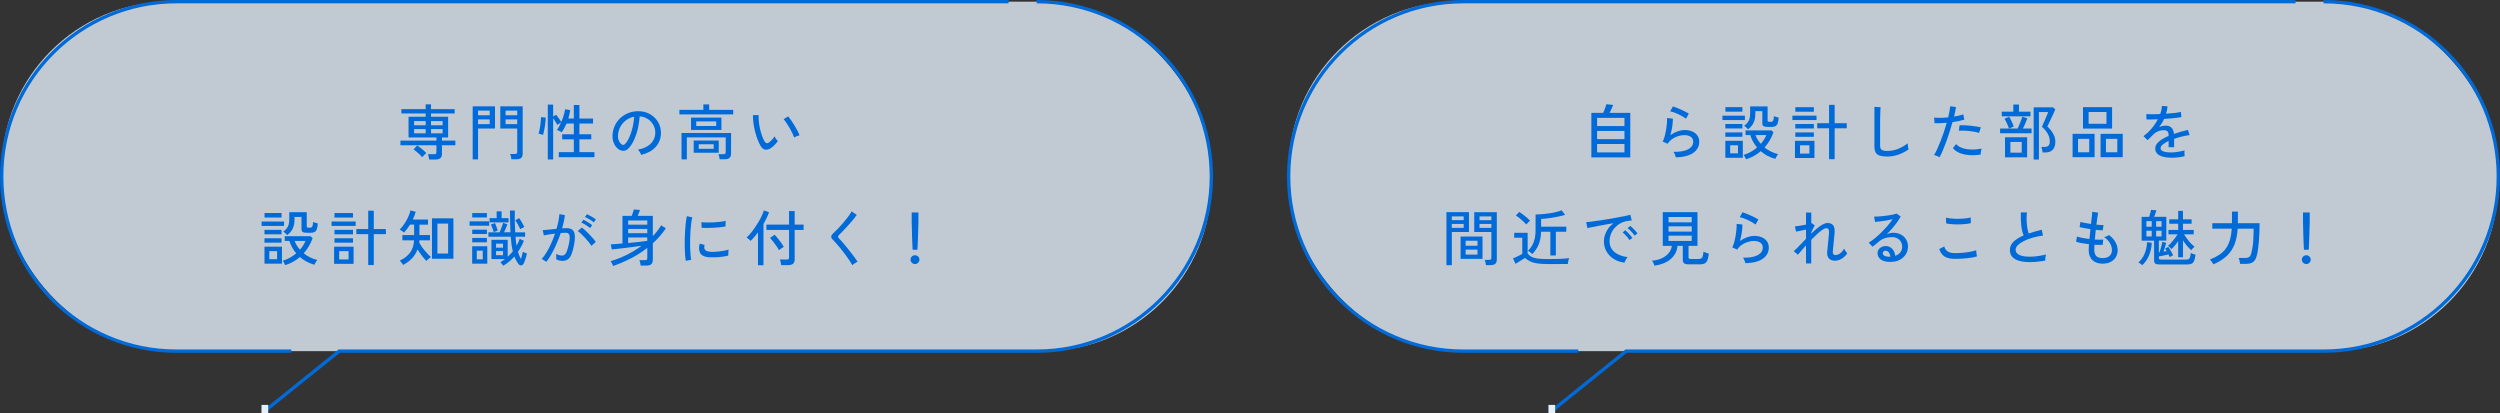 <?xml version="1.0" encoding="UTF-8"?>
<svg id="_レイヤー_1" data-name="レイヤー 1" xmlns="http://www.w3.org/2000/svg" viewBox="0 0 744 123">
  <rect x="0" y="0" width="744" height="123" fill="#333333" stroke="none"/>
  <g>
    <g opacity=".8">
      <rect x=".5" y=".5" width="360" height="104" rx="50" ry="50" fill="#e5f0fb" stroke-width="0"/>
    </g>
    <g>
      <path d="m300.15.5H52.5C23.78.5.5,23.78.5,52.5h0c0,28.72,23.28,52,52,52h34.19" fill="none" stroke="#006bd8" stroke-miterlimit="10"/>
      <path d="m78.56,122.5l22.37-18h207.57c28.72,0,52-23.28,52-52h0c0-28.72-23.28-52-52-52" fill="none" stroke="#006bd8" stroke-miterlimit="10"/>
    </g>
    <g>
      <path d="m127.72,47.48c-.01-.23-.06-.5-.14-.82-.08-.32-.16-.57-.24-.77h1.84c.25,0,.43-.04.54-.13.11-.08.16-.25.16-.49v-2.03h-10.71v-1.39h10.71v-.94h-8.3v-6.17h5.09v-.97h-7.22v-1.3h7.22v-1.42h1.6v1.42h7.04v1.3h-7.04v.97h5.09v6.17h-1.84v.94h4v1.39h-4v2.54c0,.59-.16,1.02-.48,1.29-.32.27-.81.41-1.48.41h-1.85Zm-2.07-.7c-.19-.24-.44-.5-.73-.78s-.6-.56-.93-.84c-.32-.28-.63-.51-.92-.7l1.1-1.17c.29.19.6.42.94.68.34.26.66.53.97.81.31.28.58.53.79.77-.11.08-.24.2-.4.36-.16.16-.32.31-.47.47-.15.16-.27.29-.35.4Zm-2.41-9.5h3.44v-1.26h-3.44v1.26Zm0,2.39h3.44v-1.26h-3.44v1.26Zm5.04-2.39h3.44v-1.26h-3.44v1.26Zm0,2.39h3.44v-1.26h-3.44v1.26Z" fill="#006bd8" stroke-width="0"/>
      <path d="m140.67,47.43v-15.79h6.64v6.61h-5.04v9.18h-1.6Zm1.6-13.12h3.47v-1.39h-3.47v1.39Zm0,2.63h3.47v-1.4h-3.47v1.4Zm9.92,10.46c-.01-.23-.06-.5-.13-.83-.08-.32-.15-.57-.23-.74h1.42c.46,0,.68-.2.68-.59v-6.98h-5.04v-6.61h6.66v14.11c0,.55-.15.96-.44,1.23-.29.27-.77.41-1.43.41h-1.49Zm-1.73-13.09h3.47v-1.39h-3.47v1.39Zm0,2.63h3.47v-1.4h-3.47v1.4Z" fill="#006bd8" stroke-width="0"/>
      <path d="m161.62,40.17c-.08-.04-.22-.08-.4-.14-.19-.06-.37-.12-.54-.17-.17-.05-.31-.09-.41-.1.1-.26.19-.61.28-1.03s.17-.88.23-1.36c.07-.48.12-.94.16-1.39.04-.44.06-.82.06-1.12l1.42.13c-.01.41-.04.86-.1,1.36-.05.5-.12,1-.21,1.5s-.17.96-.26,1.37c-.09.41-.17.73-.24.95Zm1.4,7.29v-16.33h1.6v3.55l.88-.54c.26.34.55.71.85,1.13.3.42.53.77.68,1.06.28-.64.52-1.29.72-1.97.2-.68.35-1.29.43-1.85l1.51.25c-.05.41-.12.83-.22,1.25-.1.43-.21.85-.34,1.27h1.64v-4.03h1.66v4.03h4.07v1.48h-4.07v3.19h3.53v1.51h-3.53v3.82h4.48v1.51h-10.62v-1.51h4.48v-3.82h-3.47v-1.51h3.47v-3.19h-2.18c-.22.49-.44.96-.68,1.41-.24.45-.49.85-.76,1.2-.1-.07-.24-.16-.42-.25-.19-.1-.37-.19-.56-.27s-.34-.14-.46-.16c.23-.29.45-.62.66-1.01.21-.38.41-.79.6-1.22l-1.13.7c-.13-.28-.31-.6-.55-.97-.23-.37-.46-.71-.67-1.01v12.28h-1.6Z" fill="#006bd8" stroke-width="0"/>
      <path d="m190.8,46.08c-.06-.22-.19-.49-.39-.82-.2-.33-.39-.58-.58-.75,1.08-.17,2-.48,2.75-.94.76-.46,1.34-1.01,1.75-1.67.41-.66.64-1.37.67-2.14.04-.72-.06-1.38-.3-1.99s-.57-1.14-1-1.59c-.43-.46-.93-.82-1.5-1.09-.57-.27-1.18-.42-1.83-.46-.08,1.16-.26,2.34-.52,3.53s-.62,2.29-1.07,3.31c-.45,1.02-.99,1.87-1.61,2.56-.42.46-.84.73-1.27.81-.43.08-.87.03-1.34-.16-.46-.19-.86-.51-1.22-.94-.36-.44-.64-.96-.83-1.58-.19-.61-.27-1.27-.23-1.98.06-1.06.31-2.03.75-2.92.44-.89,1.03-1.65,1.77-2.29.74-.64,1.6-1.13,2.56-1.46s1.99-.46,3.08-.4c.86.05,1.68.25,2.45.59.77.35,1.45.82,2.03,1.42.59.6,1.04,1.3,1.36,2.11.32.8.45,1.69.41,2.66-.08,1.56-.64,2.88-1.67,3.96-1.03,1.08-2.44,1.82-4.21,2.23Zm-5.76-3.08c.13.08.29.12.47.12.18,0,.35-.1.52-.28.47-.49.89-1.16,1.27-2.02.38-.85.69-1.81.95-2.86.25-1.06.41-2.13.49-3.22-.91.17-1.72.52-2.43,1.04-.71.53-1.27,1.18-1.69,1.94-.42.77-.65,1.61-.7,2.52-.04.66.06,1.23.29,1.72s.51.83.85,1.04Z" fill="#006bd8" stroke-width="0"/>
      <path d="m202.19,34.05v-1.35h7.13v-1.64h1.73v1.64h7.15v1.35h-16Zm.63,13.39v-7.85h14.76l-.02,6.17c0,.56-.16.98-.47,1.24-.31.26-.79.4-1.44.4h-1.48c-.01-.22-.05-.48-.13-.78-.07-.31-.15-.55-.23-.73h1.48c.24,0,.41-.04.52-.14.11-.09.16-.25.16-.48v-4.39h-11.56v6.55h-1.6Zm2.83-8.77v-3.67h9.04v3.67h-9.04Zm.79,6.79v-3.64h7.45v3.64h-7.45Zm.76-7.96h5.94v-1.37h-5.94v1.37Zm.74,6.79h4.45v-1.35h-4.45v1.35Z" fill="#006bd8" stroke-width="0"/>
      <path d="m229.26,44.17c-.52.3-1.02.42-1.51.37-.49-.05-.94-.4-1.35-1.04-.35-.58-.67-1.24-.95-1.99s-.54-1.55-.75-2.39c-.21-.85-.37-1.69-.48-2.52-.11-.83-.16-1.62-.14-2.35l1.69.02c-.02.61,0,1.27.07,1.98.07.71.19,1.42.35,2.12s.35,1.38.58,2.02c.22.64.47,1.19.75,1.66.2.34.41.52.63.56.22.04.43-.02.65-.18.3-.2.61-.48.94-.84s.59-.69.78-1c.08.22.23.46.42.74.2.28.38.49.53.65-.26.41-.6.82-1.02,1.23s-.81.73-1.2.96Zm7.09-3.24c-.11-.32-.28-.74-.52-1.24-.24-.5-.52-1.03-.83-1.57s-.63-1.05-.94-1.52c-.32-.47-.6-.85-.85-1.12l1.33-.85c.28.31.58.71.93,1.21.34.49.68,1.02,1.02,1.58.34.56.63,1.09.89,1.59.26.5.45.93.57,1.28-.28.05-.56.14-.86.26s-.54.25-.72.39Z" fill="#006bd8" stroke-width="0"/>
      <path d="m77.85,67.23v-1.31h6.68v1.31h-6.68Zm.86,2.5v-1.33h5.08v1.33h-5.08Zm0,2.48v-1.31h5.08v1.31h-5.08Zm0,6.25v-5.06h5.2v5.06h-5.2Zm.02-13.72v-1.35h5.06v1.35h-5.06Zm1.42,12.4h2.32v-2.41h-2.32v2.41Zm4.72,1.76c-.06-.17-.17-.4-.33-.68-.16-.29-.31-.49-.44-.61.78-.23,1.51-.53,2.19-.92.68-.38,1.3-.82,1.86-1.3-.47-.55-.87-1.14-1.21-1.76-.34-.62-.61-1.27-.81-1.93h-1.4v-1.4h7.7l.61.59c-.62,1.7-1.51,3.2-2.66,4.5.58.47,1.21.87,1.9,1.21.69.34,1.41.6,2.15.77-.08.1-.19.24-.31.42-.13.19-.24.37-.34.56-.1.19-.17.33-.21.44-.85-.24-1.64-.56-2.36-.94-.72-.39-1.37-.84-1.96-1.36-.62.54-1.3,1.01-2.03,1.42s-1.51.74-2.34.99Zm.61-8.91c-.14-.18-.33-.37-.55-.57-.22-.2-.44-.35-.64-.46.44-.35.79-.68,1.05-1.01.26-.32.45-.7.57-1.13.12-.43.18-.98.18-1.66v-2h5.2v4.19c0,.14.03.25.1.31.07.06.2.09.4.09h.52c.18,0,.33-.04.44-.12.11-.08.21-.24.28-.48.07-.24.12-.6.14-1.08.17.08.39.17.67.24.28.08.53.14.75.19-.06.77-.17,1.35-.32,1.75-.16.4-.38.67-.67.81s-.67.22-1.12.22h-1.1c-.62,0-1.06-.08-1.3-.25-.24-.17-.36-.46-.36-.88v-3.58h-2.07v.7c0,1.04-.17,1.94-.49,2.67-.33.74-.89,1.42-1.68,2.04Zm3.78,4.32c.74-.85,1.3-1.72,1.66-2.61h-3.24c.17.47.39.92.66,1.36.27.44.58.85.93,1.25Z" fill="#006bd8" stroke-width="0"/>
      <path d="m98.67,67.23v-1.31h7.18v1.31h-7.18Zm.76,11.29v-5.11h5.8v5.11h-5.8Zm.11-13.77v-1.35h5.51v1.35h-5.51Zm0,4.99v-1.33h5.51v1.33h-5.51Zm0,2.48v-1.31h5.51v1.31h-5.51Zm1.4,4.99h2.79v-2.47h-2.79v2.47Zm8.64,1.67v-9.2h-3.53v-1.51h3.53v-5.47h1.66v5.47h3.6v1.51h-3.6v9.2h-1.66Z" fill="#006bd8" stroke-width="0"/>
      <path d="m119.95,78.84c-.04-.1-.12-.23-.25-.4-.13-.17-.27-.35-.4-.52-.14-.17-.26-.3-.35-.37,1.26-.54,2.26-1.3,3.02-2.28.75-.98,1.17-2.23,1.25-3.75h-3.47v-1.57h3.49v-3.1h-1.22c-.28.44-.57.87-.87,1.28-.31.41-.62.77-.93,1.1-.18-.17-.39-.34-.63-.51-.24-.17-.46-.3-.67-.39.37-.35.73-.76,1.08-1.23.35-.47.67-.98.96-1.51s.54-1.06.75-1.58c.2-.52.35-.98.43-1.4l1.57.4c-.1.37-.22.76-.36,1.15s-.31.79-.5,1.17h4.52v1.53h-2.54v3.1h3.13v1.57h-3.15c-.01.1-.02.19-.02.29s-.01.19-.04.29c.17.37.4.77.68,1.19.29.42.6.84.94,1.25.34.41.68.79,1.01,1.13.33.34.62.61.87.82-.11.07-.26.18-.44.33s-.37.3-.54.45c-.17.15-.3.27-.39.37-.4-.4-.83-.9-1.31-1.52-.47-.62-.92-1.25-1.32-1.9-.37,1.01-.92,1.9-1.64,2.66-.72.77-1.61,1.42-2.66,1.96Zm8.6-1.85v-12.01h6.39v12.01h-6.39Zm1.62-1.53h3.19v-8.91h-3.19v8.91Z" fill="#006bd8" stroke-width="0"/>
      <path d="m139.75,67.17v-1.3h5.83v1.3h-5.83Zm.77,11.29v-5.17h4.5v5.17h-4.5Zm.02-13.75v-1.31h4.36v1.31h-4.36Zm0,4.93v-1.3h4.36v1.3h-4.36Zm0,2.47v-1.3h4.36v1.3h-4.36Zm1.35,5.06h1.78v-2.57h-1.78v2.57Zm7.87,1.91c-.07-.13-.2-.31-.39-.55s-.34-.4-.46-.5c.24-.14.47-.29.7-.45.23-.16.45-.32.67-.49h-4.03v-5.72h4.84v5.04c.28-.25.54-.51.8-.78.26-.27.5-.55.73-.84-.16-.61-.29-1.28-.39-2-.1-.72-.18-1.5-.24-2.34h-6.64v-1.31h3.31c.12-.25.25-.56.4-.92.14-.36.28-.71.4-1.05.12-.34.21-.62.27-.84l1.28.41c-.11.3-.25.68-.44,1.14-.19.46-.37.88-.55,1.25h1.89c-.05-.92-.08-1.93-.1-3.01-.02-1.08-.03-2.24-.03-3.47h1.42c-.01,1.13,0,2.24,0,3.33.02,1.09.06,2.14.12,3.15h2.95v1.31h-2.86c.07.96.18,1.85.32,2.68.2-.34.38-.67.53-1.02.15-.34.28-.69.4-1.03l1.26.59c-.47,1.15-1.06,2.24-1.78,3.28.24.86.54,1.57.9,2.11.12-.32.23-.67.32-1.05.1-.38.17-.73.22-1.07.1.05.23.11.4.18.17.07.34.14.5.2.17.06.28.1.34.13-.06.3-.14.63-.25,1s-.23.73-.35,1.08c-.13.35-.25.66-.39.91-.19.37-.45.56-.77.55-.32,0-.61-.19-.86-.55-.22-.31-.42-.64-.61-.98-.19-.34-.36-.72-.5-1.12-.49.55-1.02,1.06-1.57,1.52s-1.14.87-1.76,1.23Zm-4.05-12.89v-1.28h2.09v-2.02h1.48v2.02h2.07v1.28h-5.63Zm1.24,2.88c-.05-.19-.12-.43-.23-.7-.1-.28-.21-.55-.31-.84-.11-.28-.21-.52-.31-.71l1.21-.43c.14.32.29.69.45,1.11.16.41.28.79.36,1.12l-1.17.45Zm.68,4.63h2.07v-1.19h-2.07v1.19Zm0,2.25h2.07v-1.24h-2.07v1.24Zm7.22-7.74c-.18-.41-.41-.85-.68-1.34s-.55-.92-.83-1.31l1.15-.65c.28.37.55.8.83,1.27.28.47.52.93.72,1.36-.13.05-.33.15-.59.3-.26.15-.46.27-.59.37Z" fill="#006bd8" stroke-width="0"/>
      <path d="m162.57,77.94c-.07-.07-.2-.17-.38-.29s-.36-.24-.55-.35c-.19-.11-.33-.18-.44-.21.49-.54.98-1.21,1.46-2.01.48-.8.94-1.67,1.37-2.63s.82-1.93,1.15-2.93c-.65.08-1.27.17-1.88.26s-1.1.18-1.47.28c-.01-.11-.04-.27-.08-.48-.04-.21-.09-.42-.14-.63-.05-.21-.1-.36-.14-.44.42-.04,1.01-.09,1.78-.17.77-.08,1.55-.16,2.36-.24.24-.78.43-1.54.58-2.29.14-.74.24-1.44.29-2.09l1.62.29c-.05.59-.14,1.21-.29,1.88-.14.67-.32,1.35-.52,2.06.56-.04,1.03-.05,1.39-.05.47,0,.88.07,1.23.22.35.15.63.41.84.78s.32.89.34,1.55c.02.66-.07,1.49-.27,2.5-.22,1.14-.47,2.05-.75,2.74-.28.68-.64,1.18-1.06,1.48-.43.31-.96.46-1.61.46-.34,0-.66-.04-.97-.11-.31-.07-.61-.2-.9-.38.01-.22.02-.49.02-.81s-.02-.59-.05-.79c.56.35,1.15.52,1.75.52.32,0,.6-.1.83-.29.23-.19.44-.54.63-1.04.19-.5.38-1.2.58-2.11.16-.74.24-1.34.25-1.78.01-.44-.03-.78-.14-1.01s-.24-.38-.42-.45c-.18-.07-.39-.11-.63-.11-.19,0-.41,0-.67.02-.25.01-.52.03-.81.05-.37,1.12-.8,2.22-1.28,3.3-.48,1.09-.98,2.09-1.48,3-.51.91-1.02,1.67-1.52,2.27Zm13.43-4.77c-.19-.32-.46-.7-.8-1.12-.34-.43-.71-.85-1.11-1.29s-.78-.82-1.16-1.18c-.38-.35-.71-.63-1-.82l1.21-1.04c.31.22.66.5,1.05.86.39.36.79.75,1.19,1.16.4.41.77.82,1.12,1.22.34.4.61.75.8,1.05l-1.3,1.15Zm-.41-5.31c-.22-.19-.48-.39-.78-.6s-.62-.41-.94-.59c-.32-.19-.61-.33-.86-.44l.61-.85c.23.1.51.25.85.45.34.2.67.41,1,.63.33.22.59.4.78.56l-.65.85Zm1.12-1.69c-.22-.19-.48-.39-.8-.59-.32-.2-.64-.4-.96-.58-.32-.18-.61-.32-.86-.41l.59-.85c.23.1.51.24.85.43.34.19.68.39,1.02.59.34.2.6.38.79.54l-.63.86Z" fill="#006bd8" stroke-width="0"/>
      <path d="m182.46,79.18c-.02-.12-.08-.27-.17-.46s-.19-.37-.29-.56c-.1-.19-.2-.33-.28-.44,1.54-.44,3.1-1.06,4.7-1.84,1.6-.78,3.11-1.7,4.54-2.75-.72.11-1.5.22-2.34.33-.84.11-1.67.22-2.5.32-.83.1-1.59.19-2.3.27-.7.08-1.28.13-1.74.17l-.32-1.49c.42-.02.93-.06,1.54-.11s1.26-.1,1.95-.16v-8.21h2.74c.12-.28.24-.61.36-.99.12-.38.22-.69.29-.92l1.82.14c-.1.26-.21.57-.34.92-.13.35-.25.63-.34.85h4.5v6.01c.49-.5.94-1.02,1.36-1.56.41-.53.79-1.08,1.12-1.65l1.39.9c-.55.83-1.15,1.61-1.8,2.35-.65.74-1.34,1.44-2.07,2.11v4.91c0,.59-.16,1.02-.47,1.31-.31.28-.8.42-1.48.42h-1.66c-.02-.24-.08-.52-.15-.85-.08-.33-.15-.59-.23-.78h1.64c.25,0,.43-.04.54-.13.11-.08.16-.25.16-.49v-3.02c-1.55,1.2-3.19,2.25-4.94,3.14-1.75.89-3.49,1.64-5.23,2.24Zm4.48-12.31h5.69v-1.26h-5.69v1.26Zm0,2.52h5.69v-1.26h-5.69v1.26Zm0,2.93c1.09-.1,2.15-.2,3.18-.32s1.86-.23,2.51-.32v-1.01h-5.69v1.66Z" fill="#006bd8" stroke-width="0"/>
      <path d="m204.08,77.63c-.08-.47-.15-1.05-.2-1.74-.05-.69-.08-1.45-.1-2.27-.02-.82-.02-1.67,0-2.55s.05-1.73.11-2.57c.05-.84.12-1.62.21-2.33.08-.71.19-1.32.31-1.83l1.62.34c-.12.43-.23.99-.32,1.67-.09.68-.16,1.42-.22,2.23s-.09,1.64-.11,2.5-.02,1.69,0,2.48c.02.8.05,1.52.11,2.17.05.65.12,1.18.21,1.58l-1.62.31Zm7.07-1.06c-.82-.05-1.48-.21-1.98-.48s-.83-.67-.97-1.21c-.24-.62-.22-1.42.05-2.38l1.46.4c-.08.26-.12.51-.12.73,0,.22.05.42.14.58.19.41.77.65,1.73.72.54.04,1.14.03,1.8-.03.66-.05,1.31-.13,1.94-.24.64-.11,1.18-.23,1.64-.38-.02.12-.04.3-.06.53s-.03.47-.04.7c0,.23,0,.42,0,.55-.6.16-1.23.28-1.9.36-.67.08-1.31.14-1.94.15-.63.02-1.21.02-1.74,0Zm-2.34-8.75l-.09-1.69c.44.05.98.08,1.62.09.64.01,1.3,0,2-.04.7-.04,1.36-.09,2-.17.64-.08,1.18-.17,1.62-.28l-.05,1.67c-.47.08-1.01.16-1.64.23-.62.07-1.27.12-1.94.15-.67.04-1.31.06-1.93.06-.61,0-1.14,0-1.58-.03Z" fill="#006bd8" stroke-width="0"/>
      <path d="m225.57,78.94v-9.77c-.36.48-.73.94-1.1,1.37-.37.43-.73.82-1.08,1.15-.11-.13-.29-.31-.56-.53-.26-.22-.48-.38-.65-.48.37-.32.77-.74,1.19-1.24.42-.5.84-1.06,1.26-1.67s.81-1.22,1.18-1.85c.37-.63.68-1.23.94-1.8s.46-1.07.58-1.5l1.53.54c-.19.55-.43,1.13-.71,1.73-.28.6-.6,1.2-.94,1.8v12.26h-1.64Zm6.91-.05c-.01-.23-.06-.52-.14-.86s-.17-.61-.25-.79h2.03c.25,0,.43-.04.54-.13.11-.09.16-.25.16-.5v-8.19h-6.73v-1.57h6.73v-4.03h1.67v4.03h2.66v1.57h-2.66v8.78c0,.59-.16,1.02-.48,1.29-.32.27-.81.41-1.48.41h-2.05Zm-.65-4.41c-.17-.34-.41-.74-.73-1.21-.32-.47-.65-.93-1-1.38-.35-.45-.66-.81-.94-1.09l1.37-.94c.29.29.6.65.94,1.07.34.43.67.86,1,1.31.32.45.59.87.79,1.25-.11.05-.26.14-.46.26-.2.13-.39.26-.58.4-.19.14-.32.24-.4.31Z" fill="#006bd8" stroke-width="0"/>
      <path d="m253.62,78.91c-.22-.42-.5-.9-.85-1.43-.35-.53-.74-1.09-1.17-1.67-.43-.58-.86-1.15-1.31-1.7-.44-.55-.87-1.06-1.28-1.52-.41-.46-.76-.84-1.06-1.14-.41-.41-.61-.76-.59-1.04.01-.29.22-.62.63-.99.4-.36.85-.81,1.38-1.36.52-.55,1.05-1.13,1.58-1.75.53-.62,1.02-1.23,1.47-1.83.44-.6.78-1.13,1.01-1.58l1.55,1.06c-.26.38-.62.85-1.06,1.39-.44.54-.93,1.1-1.45,1.67s-1.03,1.12-1.52,1.64c-.49.52-.92.96-1.3,1.3-.34.3-.33.62.02.97.3.3.65.68,1.04,1.13.4.46.81.95,1.24,1.49.43.53.86,1.07,1.28,1.61.42.54.8,1.05,1.15,1.52s.62.87.83,1.2c-.13.06-.31.15-.52.28-.22.13-.42.26-.62.4-.2.14-.35.26-.44.36Z" fill="#006bd8" stroke-width="0"/>
      <path d="m272.3,78.58c-.36,0-.67-.13-.93-.39-.26-.26-.39-.57-.39-.93s.13-.67.39-.92c.26-.25.57-.38.93-.38s.67.13.93.38.39.56.39.92-.13.67-.39.93c-.26.26-.57.39-.93.39Zm-.7-4.25c-.01-.22-.03-.55-.05-.99-.02-.44-.05-.95-.07-1.51s-.04-1.15-.06-1.75c-.02-.6-.03-1.17-.04-1.71-.01-.54-.02-1-.04-1.39-.01-.38-.02-.64-.02-.77v-2.99h2v2.99c0,.13,0,.39-.02.77-.01.38-.02.85-.04,1.39s-.03,1.11-.05,1.71c-.02.6-.05,1.18-.07,1.75-.02.56-.04,1.07-.06,1.51-.02.44-.04.77-.06.99h-1.4Z" fill="#006bd8" stroke-width="0"/>
    </g>
    <rect x="77.82" y="120.5" width="2" height="3" fill="#e5f0fb" stroke-width="0"/>
  </g>
  <g>
    <g opacity=".8">
      <rect x="383.5" y=".5" width="360" height="104" rx="50" ry="50" fill="#e5f0fb" stroke-width="0"/>
    </g>
    <g>
      <path d="m683.15.5h-247.65c-28.72,0-52,23.28-52,52h0c0,28.72,23.28,52,52,52h34.19" fill="none" stroke="#006bd8" stroke-miterlimit="10"/>
      <path d="m461.56,122.5l22.37-18h207.57c28.72,0,52-23.28,52-52h0c0-28.72-23.28-52-52-52" fill="none" stroke="#006bd8" stroke-miterlimit="10"/>
    </g>
    <g>
      <path d="m473.59,46.83v-13.25h3.53c.12-.26.25-.57.38-.91.13-.34.25-.67.35-.98.1-.31.17-.54.21-.68l2.02.22c-.08.26-.23.63-.45,1.09s-.43.89-.63,1.27h6.17v13.25h-11.57Zm1.71-9.32h8.14v-2.43h-8.14v2.43Zm0,3.89h8.14v-2.43h-8.14v2.43Zm0,3.96h8.14v-2.5h-8.14v2.5Z" fill="#006bd8" stroke-width="0"/>
      <path d="m498.75,46.85c-.02-.12-.08-.29-.16-.51-.08-.22-.18-.44-.28-.66-.1-.22-.21-.38-.31-.49,1.93.04,3.4-.22,4.4-.76,1-.54,1.5-1.3,1.5-2.29,0-.64-.25-1.12-.75-1.44-.5-.32-1.12-.49-1.86-.49-.54,0-1.13.09-1.76.27-.64.18-1.24.46-1.81.84s-1.05.87-1.43,1.47l-1.48-.67c.23-.42.43-.94.6-1.57.17-.62.32-1.28.43-1.97s.19-1.34.24-1.95c.05-.61.06-1.12.04-1.51l1.73.2c.01.61-.05,1.37-.17,2.26-.13.89-.32,1.77-.58,2.64.67-.48,1.39-.85,2.14-1.12.76-.26,1.46-.4,2.11-.4.89,0,1.66.15,2.31.44.65.29,1.16.7,1.51,1.22.35.52.53,1.12.53,1.82,0,1.33-.57,2.42-1.7,3.26-1.13.84-2.88,1.31-5.25,1.4Zm3.01-11.52c-.28-.22-.62-.44-1.02-.68-.4-.23-.83-.46-1.28-.67-.45-.21-.89-.39-1.31-.54-.43-.15-.8-.25-1.11-.31l.83-1.46c.29.08.64.21,1.06.38.42.17.86.35,1.32.56.46.2.9.41,1.31.62.41.21.75.41,1.03.58l-.83,1.51Z" fill="#006bd8" stroke-width="0"/>
      <path d="m512.6,35.73v-1.31h6.68v1.31h-6.68Zm.86,2.5v-1.33h5.08v1.33h-5.08Zm0,2.48v-1.31h5.08v1.31h-5.08Zm0,6.25v-5.06h5.2v5.06h-5.2Zm.02-13.72v-1.35h5.06v1.35h-5.06Zm1.42,12.4h2.32v-2.41h-2.32v2.41Zm4.72,1.76c-.06-.17-.17-.4-.33-.68-.16-.29-.31-.49-.44-.61.78-.23,1.51-.53,2.19-.92.68-.38,1.3-.82,1.86-1.3-.47-.55-.87-1.14-1.21-1.76-.34-.62-.61-1.27-.81-1.93h-1.4v-1.4h7.7l.61.59c-.62,1.7-1.51,3.2-2.66,4.5.58.47,1.21.87,1.9,1.21.69.34,1.41.6,2.15.77-.08.1-.19.24-.31.42-.13.19-.24.37-.34.56-.1.19-.17.33-.21.44-.85-.24-1.64-.56-2.36-.94-.72-.39-1.37-.84-1.96-1.36-.62.54-1.3,1.01-2.03,1.42s-1.51.74-2.34.99Zm.61-8.91c-.14-.18-.33-.37-.55-.57-.22-.2-.44-.35-.64-.46.44-.35.79-.68,1.05-1.01.26-.32.45-.7.57-1.13.12-.43.18-.98.18-1.66v-2h5.2v4.19c0,.14.03.25.1.31.07.06.2.09.4.09h.52c.18,0,.33-.04.44-.12.11-.08.21-.24.28-.48.07-.24.12-.6.14-1.08.17.08.39.17.67.24.28.08.53.14.75.19-.06.77-.17,1.35-.32,1.75-.16.4-.38.67-.67.81s-.67.22-1.12.22h-1.1c-.62,0-1.06-.08-1.3-.25-.24-.17-.36-.46-.36-.88v-3.58h-2.07v.7c0,1.04-.17,1.94-.49,2.67-.33.74-.89,1.42-1.68,2.04Zm3.78,4.32c.74-.85,1.3-1.72,1.66-2.61h-3.24c.17.47.39.92.66,1.36.27.44.58.85.93,1.25Z" fill="#006bd8" stroke-width="0"/>
      <path d="m533.42,35.73v-1.31h7.18v1.31h-7.18Zm.76,11.29v-5.11h5.8v5.11h-5.8Zm.11-13.77v-1.35h5.51v1.35h-5.51Zm0,4.99v-1.33h5.51v1.33h-5.51Zm0,2.48v-1.31h5.51v1.31h-5.51Zm1.4,4.99h2.79v-2.47h-2.79v2.47Zm8.64,1.67v-9.2h-3.53v-1.51h3.53v-5.47h1.66v5.47h3.6v1.51h-3.6v9.2h-1.66Z" fill="#006bd8" stroke-width="0"/>
      <path d="m561.61,46.58c-.89,0-1.61-.09-2.17-.26s-.97-.48-1.22-.91c-.26-.43-.39-1.02-.39-1.76v-11.86l1.82.13c-.01.19-.03.53-.05,1.01s-.04,1.01-.05,1.58c-.01.44-.02.93-.03,1.47,0,.53,0,1.1,0,1.7v5.69c0,.59.17,1,.5,1.22.33.23.9.34,1.7.34.76,0,1.5-.1,2.23-.31.73-.21,1.42-.49,2.07-.84s1.21-.73,1.69-1.15c.01.16.03.36.06.61s.07.5.11.73.08.4.1.5c-.86.62-1.85,1.13-2.97,1.53-1.12.4-2.24.59-3.38.59Z" fill="#006bd8" stroke-width="0"/>
      <path d="m577.2,46.8c-.19-.13-.45-.27-.78-.4-.33-.14-.61-.23-.84-.28.3-.47.61-1.06.94-1.77.33-.71.66-1.5,1-2.37.34-.86.66-1.76.98-2.7s.6-1.85.85-2.75c-.71.07-1.39.12-2.03.14s-1.18.02-1.6,0l-.13-1.67c.52.06,1.14.08,1.88.07.74-.01,1.51-.06,2.31-.14.16-.65.29-1.25.39-1.82.1-.56.17-1.06.21-1.49l1.73.25c-.05.38-.13.82-.23,1.3-.11.48-.23.99-.36,1.53.55-.1,1.06-.2,1.54-.31.47-.11.88-.23,1.21-.36l.31,1.57c-.38.13-.89.26-1.51.4-.62.13-1.29.25-2,.34-.26.95-.56,1.92-.87,2.92-.32,1-.65,1.97-1,2.92-.35.95-.69,1.82-1.03,2.62-.34.8-.66,1.47-.97,2.02Zm12.26-.81c-1.3.2-2.5.25-3.6.15-1.1-.1-2.06-.33-2.86-.69-.8-.36-1.4-.82-1.8-1.39l.94-1.19c.38.47.94.84,1.67,1.12.73.28,1.6.45,2.61.5s2.11-.04,3.31-.25c-.08.23-.15.52-.21.87-.05.35-.08.65-.06.87Zm-.5-6.44c-.54-.18-1.17-.32-1.9-.43-.73-.11-1.45-.18-2.18-.22s-1.37-.03-1.92.02l.2-1.64c.42-.02.91-.02,1.47,0,.56.02,1.14.07,1.74.13s1.17.13,1.72.22c.55.08,1.02.17,1.41.27l-.54,1.66Z" fill="#006bd8" stroke-width="0"/>
      <path d="m595.23,39.65v-1.4h2.65c-.07-.25-.19-.57-.36-.95-.17-.38-.34-.75-.52-1.12-.18-.37-.34-.66-.47-.86l1.4-.58c.14.23.31.53.5.9.19.37.36.74.52,1.12.16.37.28.67.35.9l-1.39.59h2.54c.16-.32.33-.71.51-1.16s.36-.89.52-1.31c.16-.43.28-.77.35-1.04l1.51.45c-.16.42-.35.92-.59,1.49-.24.58-.48,1.1-.72,1.57h2.57v1.4h-9.38Zm.49-5.04v-1.37h3.44v-2.14h1.69v2.14h3.42v1.37h-8.55Zm.97,12.22v-5.98h6.59v5.98h-6.59Zm1.6-1.39h3.37v-3.2h-3.37v3.2Zm6.93,2.03v-15.53h5.74l.7.59c-.06.16-.17.41-.33.77-.16.35-.35.76-.55,1.21-.2.45-.41.89-.62,1.32-.21.43-.39.81-.55,1.14-.16.33-.26.55-.32.66.37.35.74.75,1.11,1.21.37.46.67.97.91,1.53s.36,1.18.36,1.85c0,1.01-.26,1.79-.77,2.33-.51.55-1.23.82-2.17.82h-.85c-.02-.23-.07-.51-.14-.85-.07-.34-.15-.6-.23-.79h.95c.5,0,.89-.13,1.16-.38s.4-.65.4-1.21c0-.82-.2-1.58-.59-2.29s-.98-1.42-1.75-2.13c.04-.1.12-.29.25-.58.13-.29.28-.63.45-1.02.17-.39.34-.78.5-1.16.17-.38.31-.72.43-1.02s.19-.49.22-.58h-2.75v14.11h-1.57Z" fill="#006bd8" stroke-width="0"/>
      <path d="m616.8,46.78v-6.95h6.55v6.95h-6.55Zm1.62-1.46h3.33v-4h-3.33v4Zm1.48-7.06v-6.37h8.66v6.37h-8.66Zm1.67-1.42h5.31v-3.51h-5.31v3.51Zm3.56,9.94v-6.95h6.59v6.95h-6.59Zm1.6-1.46h3.38v-4h-3.38v4Z" fill="#006bd8" stroke-width="0"/>
      <path d="m646.26,46.94c-.92,0-1.75-.09-2.48-.28-.73-.19-1.31-.48-1.74-.87-.43-.4-.64-.92-.64-1.57,0-.54.17-1.04.52-1.49.35-.45.82-.87,1.43-1.25.61-.38,1.28-.73,2.02-1.04v-.2c0-.54-.11-.92-.33-1.13-.22-.22-.51-.34-.85-.36-.61-.04-1.22.06-1.84.29-.61.23-1.17.61-1.67,1.13-.22.23-.47.49-.77.79s-.57.55-.81.76l-1.21-1.21c.85-.6,1.65-1.34,2.4-2.23.75-.89,1.38-1.82,1.88-2.79-.73.04-1.4.06-2.01.07-.61.01-1.06.01-1.36,0l-.07-1.6c.38.04.95.05,1.7.05s1.56-.02,2.44-.07c.16-.42.28-.83.37-1.24.09-.41.14-.8.15-1.17l1.66.11c-.04.73-.18,1.46-.43,2.2.92-.06,1.79-.14,2.6-.23.81-.1,1.42-.2,1.84-.31l.11,1.55c-.34.07-.78.14-1.32.21-.55.07-1.15.13-1.8.18-.65.05-1.32.1-2.01.15-.18.41-.4.83-.67,1.25-.26.43-.53.83-.81,1.22.29-.16.61-.27.96-.35s.69-.12,1-.12c.71,0,1.27.2,1.69.59.42.4.67,1.02.76,1.87.71-.25,1.42-.48,2.15-.68.73-.2,1.4-.37,2.01-.51l.49,1.53c-.83.12-1.63.28-2.41.48-.78.2-1.51.42-2.2.66v2.47h-1.64v-1.85c-.71.34-1.28.69-1.72,1.05-.44.37-.66.72-.66,1.07,0,.46.27.79.82.99.55.2,1.32.31,2.33.31.38,0,.81-.03,1.28-.08.47-.05.94-.13,1.41-.22.47-.09.9-.19,1.29-.3-.02.11-.04.27-.04.48s0,.42.02.64.02.39.04.52v.07c-.6.16-1.25.27-1.94.35s-1.34.12-1.94.12Z" fill="#006bd8" stroke-width="0"/>
      <path d="m430.46,78.93v-15.79h6.7v5.9h-5.09v9.88h-1.6Zm1.6-13.41h3.53v-1.13h-3.53v1.13Zm0,2.29h3.53v-1.17h-3.53v1.17Zm2.61,9.22v-6.64h6.53v6.64h-6.53Zm1.51-3.91h3.53v-1.48h-3.53v1.48Zm0,2.65h3.53v-1.49h-3.53v1.49Zm6.03,3.13c-.02-.23-.07-.5-.14-.83-.07-.32-.14-.57-.22-.74h1.3c.25,0,.43-.04.53-.13s.15-.24.15-.46v-7.69h-5.09v-5.9h6.71v14.11c0,.55-.15.96-.44,1.23s-.77.41-1.43.41h-1.37Zm-1.91-13.37h3.53v-1.13h-3.53v1.13Zm0,2.29h3.53v-1.17h-3.53v1.17Z" fill="#006bd8" stroke-width="0"/>
      <path d="m460.61,78.58c-1.24,0-2.27-.06-3.11-.19-.84-.13-1.55-.32-2.12-.59-.58-.27-1.09-.62-1.53-1.05-.22.13-.5.31-.85.53-.35.22-.71.44-1.07.67s-.67.41-.92.57l-.74-1.62c.28-.11.6-.25.96-.42.37-.17.71-.34,1.04-.51.33-.17.58-.31.76-.41v-4.81h-2.41v-1.46h4v6.14c.3.42.68.75,1.15,1,.47.25,1.09.42,1.87.52.78.1,1.77.15,2.97.15,1.45,0,2.7-.02,3.73-.07s1.91-.11,2.62-.2c-.04.08-.08.24-.14.47s-.11.46-.16.7c-.05.24-.08.43-.09.56-.3,0-.69,0-1.16,0-.47,0-.99.01-1.54.02-.55,0-1.11,0-1.67,0h-1.58Zm-6.39-11.77c-.22-.26-.51-.57-.88-.91-.37-.34-.76-.67-1.15-1-.4-.32-.76-.58-1.08-.77l1.03-1.06c.31.18.67.43,1.08.74.41.31.81.64,1.2.97.39.34.7.63.93.88-.07.06-.19.17-.34.31-.16.15-.31.31-.46.47-.15.16-.26.29-.32.37Zm7.16,9.22v-7.07h-2.75c-.05,1.48-.29,2.74-.71,3.78-.43,1.04-1.06,2-1.92,2.88-.16-.17-.36-.35-.61-.55-.25-.2-.47-.34-.67-.44.52-.5.94-1.04,1.27-1.62.33-.58.58-1.24.75-1.99s.25-1.63.25-2.64v-4.55c.61,0,1.27-.03,1.99-.09s1.42-.14,2.13-.25,1.38-.24,2.01-.4c.63-.16,1.17-.32,1.61-.5l1.06,1.33c-.53.18-1.13.34-1.81.49-.68.14-1.36.27-2.05.38-.69.11-1.33.19-1.91.25-.58.06-1.04.1-1.38.11v2.3h7.49v1.51h-3.11v7.07h-1.64Z" fill="#006bd8" stroke-width="0"/>
      <path d="m483.44,78.15c-1.2-.14-2.26-.5-3.18-1.08-.92-.58-1.64-1.32-2.16-2.23-.52-.91-.78-1.93-.78-3.06,0-.6.1-1.22.31-1.86s.52-1.27.94-1.88c.43-.61.96-1.15,1.59-1.62-.74.13-1.5.27-2.27.4-.77.14-1.51.27-2.22.41s-1.35.25-1.92.37c-.56.11-1.01.21-1.33.3l-.38-1.78c.4-.04.94-.1,1.62-.18s1.45-.19,2.3-.32c.85-.13,1.73-.27,2.65-.42.91-.15,1.79-.3,2.65-.46.85-.16,1.62-.31,2.3-.45s1.22-.27,1.62-.38l.43,1.69c-.16.01-.36.04-.62.07-.26.04-.55.08-.87.13-.68.11-1.33.34-1.95.69s-1.17.8-1.65,1.34-.85,1.15-1.12,1.83c-.27.68-.4,1.39-.4,2.13,0,.95.24,1.75.72,2.41.48.66,1.12,1.18,1.94,1.56s1.71.63,2.71.75c-.19.22-.38.49-.56.83-.18.34-.3.61-.36.83Zm1.51-6.7c-.16-.25-.35-.52-.59-.81s-.49-.56-.75-.83c-.26-.26-.49-.48-.71-.65l.79-.65c.19.16.43.38.7.66.28.28.54.57.8.87.26.3.46.55.6.76l-.85.65Zm1.53-1.33c-.16-.24-.36-.5-.61-.78-.25-.28-.51-.55-.77-.81-.26-.26-.5-.47-.72-.64l.79-.67c.19.14.43.36.71.64.28.28.56.57.82.85.26.29.47.53.61.74l-.83.67Z" fill="#006bd8" stroke-width="0"/>
      <path d="m492.38,79.07c-.04-.13-.1-.3-.19-.5-.09-.2-.18-.39-.28-.58s-.19-.33-.27-.42c1.1-.08,2.08-.32,2.93-.72s1.54-.92,2.05-1.56c.52-.64.82-1.35.92-2.13h-2.7v-10.03h10.33v10.03h-2.66v3.37c0,.19.05.33.14.41.09.08.28.13.57.13h2.25c.34,0,.6-.05.8-.16.2-.11.35-.32.45-.63.1-.31.18-.77.23-1.39.19.11.45.22.77.33.32.11.6.2.83.26-.11.91-.26,1.6-.47,2.05s-.48.76-.83.91c-.35.15-.8.23-1.35.23h-3.28c-.67,0-1.14-.1-1.41-.31s-.41-.56-.41-1.05v-4.14h-1.57c-.12,1.46-.74,2.73-1.87,3.79s-2.79,1.77-4.99,2.11Zm4.18-12.91h6.89v-1.58h-6.89v1.58Zm0,2.77h6.89v-1.57h-6.89v1.57Zm0,2.77h6.89v-1.57h-6.89v1.57Z" fill="#006bd8" stroke-width="0"/>
      <path d="m519.45,78.35c-.02-.12-.08-.29-.16-.51-.08-.22-.18-.44-.28-.66-.1-.22-.21-.38-.31-.49,1.93.04,3.4-.22,4.4-.76,1-.54,1.5-1.3,1.5-2.29,0-.64-.25-1.12-.75-1.44-.5-.32-1.12-.49-1.86-.49-.54,0-1.13.09-1.76.27-.64.18-1.24.46-1.81.84s-1.05.87-1.43,1.47l-1.48-.67c.23-.42.43-.94.6-1.57.17-.62.32-1.28.43-1.97s.19-1.34.24-1.95c.05-.61.06-1.12.04-1.51l1.73.2c.01.61-.05,1.37-.17,2.26-.13.89-.32,1.77-.58,2.64.67-.48,1.39-.85,2.14-1.12.76-.26,1.46-.4,2.11-.4.89,0,1.66.15,2.31.44.65.29,1.16.7,1.51,1.22.35.52.53,1.12.53,1.82,0,1.33-.57,2.42-1.7,3.26-1.13.84-2.88,1.31-5.25,1.4Zm3.01-11.52c-.28-.22-.62-.44-1.02-.68-.4-.23-.83-.46-1.28-.67-.45-.21-.89-.39-1.31-.54-.43-.15-.8-.25-1.11-.31l.83-1.46c.29.08.64.21,1.06.38.42.17.86.35,1.32.56.46.2.9.41,1.31.62.41.21.75.41,1.03.58l-.83,1.51Z" fill="#006bd8" stroke-width="0"/>
      <path d="m537.47,78.42v-5.4c-.49.55-.95,1.07-1.37,1.56-.42.49-.77.9-1.04,1.23l-1.24-1.06c.49-.43,1.05-.98,1.68-1.64.63-.66,1.29-1.34,1.97-2.05v-2.74c-.55.12-1.1.24-1.66.35-.55.11-.99.2-1.31.26l-.34-1.57c.23-.01.52-.04.89-.09.37-.05.76-.11,1.19-.19.43-.08.84-.16,1.23-.24v-3.6h1.57v3.2s.08-.04.11-.04l.92.67-1.03,2.02v.41c.6-.58,1.19-1.1,1.76-1.58.58-.48,1.13-.86,1.66-1.14.53-.28,1-.42,1.42-.42.74,0,1.3.23,1.67.68.37.46.51,1.23.42,2.32-.01.19-.04.49-.08.88s-.08.83-.13,1.31-.09.95-.14,1.42c-.05.47-.09.88-.12,1.22-.03.35-.05.58-.06.7-.06.67.22,1.01.83,1.01.49,0,.97-.19,1.42-.56.46-.37.83-.82,1.13-1.35.05.12.13.27.24.46.11.19.23.36.36.53s.24.3.33.4c-.28.43-.62.82-1.02,1.15-.4.34-.83.6-1.28.78s-.89.28-1.31.28c-.82,0-1.43-.22-1.85-.67-.42-.44-.59-1.11-.52-2,.01-.12.04-.36.07-.73.04-.37.08-.79.13-1.27.05-.48.1-.97.14-1.46.05-.49.09-.93.13-1.32.04-.39.06-.67.07-.85.02-.49-.03-.85-.15-1.06s-.36-.32-.71-.32c-.26,0-.63.16-1.11.48-.47.32-1,.74-1.57,1.27-.57.53-1.15,1.1-1.75,1.71v7.04h-1.57Z" fill="#006bd8" stroke-width="0"/>
      <path d="m562.64,77.95c-1.33,0-2.31-.25-2.94-.74-.63-.49-.94-1.1-.94-1.82,0-.46.11-.85.34-1.17.23-.32.53-.57.9-.74.37-.17.76-.25,1.17-.25.79,0,1.44.27,1.95.82s.81,1.24.91,2.08c.58-.19,1.06-.52,1.46-.98.4-.46.59-1.05.59-1.77,0-.55-.13-1.04-.39-1.46-.26-.42-.62-.75-1.07-.99s-.98-.36-1.58-.36c-1.57,0-2.88.45-3.92,1.35-.22.19-.5.44-.86.73-.36.29-.7.56-1.01.78l-1.12-1.21c.56-.34,1.17-.77,1.82-1.3s1.29-1.11,1.94-1.75c.64-.64,1.25-1.29,1.83-1.96.58-.67,1.08-1.33,1.51-1.96-.5.12-1.08.24-1.73.35-.65.11-1.28.21-1.9.29-.62.08-1.14.13-1.58.15l-.29-1.58c.32.01.73,0,1.22-.03.49-.03,1-.07,1.55-.13.55-.06,1.08-.13,1.6-.21s.99-.17,1.4-.26c.41-.1.72-.19.91-.27l1.24.85c-.28.54-.63,1.11-1.07,1.72-.44.61-.92,1.22-1.45,1.83-.53.61-1.07,1.2-1.64,1.76.28-.13.58-.24.92-.32.34-.08.66-.13.97-.13.88,0,1.64.17,2.3.52.66.35,1.18.83,1.56,1.44.38.61.57,1.33.57,2.14,0,.88-.22,1.66-.66,2.35-.44.69-1.04,1.23-1.82,1.63-.77.4-1.67.59-2.69.59Zm-.31-1.53h.22c-.04-.53-.18-.96-.43-1.3s-.57-.5-.95-.5c-.25,0-.46.06-.62.19-.16.13-.24.31-.24.55,0,.3.16.55.47.74s.83.3,1.57.32Z" fill="#006bd8" stroke-width="0"/>
      <path d="m581.75,77.04c-1.18,0-2.15-.21-2.91-.62-.76-.41-1.34-1.19-1.72-2.31l1.49-.77c.17.65.5,1.14,1.01,1.48.5.34,1.21.51,2.12.51.78,0,1.58-.04,2.39-.11.81-.07,1.56-.17,2.26-.31s1.27-.28,1.73-.43c0,.12.01.31.04.56.02.25.05.5.09.74.04.24.07.41.11.52-.48.16-1.08.29-1.8.4s-1.49.19-2.32.25c-.83.06-1.66.09-2.48.09Zm-2.59-10.6l-.02-1.69c.32.11.73.19,1.22.25.49.06,1.03.1,1.6.12.58.02,1.15.01,1.72-.02.57-.03,1.1-.08,1.59-.15.49-.07.9-.16,1.22-.25l.04,1.69c-.3.1-.7.17-1.19.23-.49.06-1.03.11-1.6.14-.58.03-1.15.04-1.73.03-.58-.01-1.12-.05-1.62-.11-.5-.06-.92-.14-1.24-.23Z" fill="#006bd8" stroke-width="0"/>
      <path d="m608.64,77.56c-1.08.19-2.13.32-3.15.4-1.02.07-1.97.07-2.86-.02-.89-.08-1.67-.26-2.34-.53-.67-.27-1.2-.65-1.58-1.14-.38-.49-.57-1.12-.57-1.87,0-.96.38-1.79,1.12-2.5.75-.71,1.74-1.32,2.98-1.84-.32-.72-.56-1.66-.7-2.82-.14-1.16-.19-2.5-.14-4.02h1.8c-.07.71-.1,1.46-.08,2.24s.08,1.53.19,2.23c.11.7.25,1.3.43,1.79.6-.2,1.23-.4,1.88-.58.65-.19,1.32-.36,2.01-.53l.38,1.73c-1.08.14-2.11.36-3.1.64-.98.28-1.85.61-2.61.99-.76.38-1.35.79-1.79,1.23-.44.44-.66.89-.66,1.35,0,.56.24,1.01.73,1.34s1.15.55,2,.66c.85.11,1.81.11,2.9.02,1.09-.1,2.23-.29,3.43-.58-.08.23-.15.53-.2.89-.05.37-.07.68-.07.93Z" fill="#006bd8" stroke-width="0"/>
      <path d="m625.78,78.48c-1.28,0-2.3-.35-3.05-1.05-.75-.7-1.13-1.71-1.14-3.02,0-.2,0-.45.03-.75.02-.29.04-.62.06-.98-.77-.1-1.49-.21-2.18-.33s-1.24-.26-1.66-.41l.27-1.57c.37.16.89.3,1.57.43.67.13,1.39.24,2.14.32.05-.46.1-.94.15-1.44.05-.5.1-1,.15-1.49-.66-.1-1.29-.2-1.88-.31-.59-.11-1.05-.2-1.36-.29l.27-1.58c.28.11.7.22,1.28.33.58.11,1.19.22,1.85.31.1-.78.18-1.49.24-2.14s.11-1.14.14-1.48l1.75.27c-.07.35-.15.84-.24,1.47-.09.63-.18,1.32-.28,2.08.44.05.85.08,1.22.11s.67.03.9.02l-.23,1.57c-.23,0-.52-.02-.88-.04-.36-.03-.76-.07-1.19-.12-.05.48-.1.97-.15,1.46-.05.49-.1.97-.14,1.44.5.02.98.04,1.41.04.44,0,.8,0,1.09-.03l-.16,1.57c-.7.04-1.51.02-2.45-.05-.04.59-.05,1.09-.05,1.51,0,.83.2,1.45.59,1.86.4.41,1.04.62,1.93.62s1.52-.21,2.01-.63c.49-.42.73-1.02.73-1.8,0-.64-.2-1.31-.59-2.01-.4-.7-.98-1.3-1.76-1.81.25-.05.52-.13.81-.26.29-.13.5-.25.63-.37.86.62,1.51,1.33,1.95,2.13.44.8.66,1.59.66,2.37s-.19,1.53-.56,2.13-.89,1.07-1.55,1.4c-.66.33-1.43.5-2.32.5Z" fill="#006bd8" stroke-width="0"/>
      <path d="m637.53,78.93c-.07-.07-.18-.17-.33-.29-.15-.12-.3-.23-.45-.34s-.27-.17-.37-.2c.77-.66,1.37-1.5,1.82-2.53.44-1.03.7-2.19.76-3.5l1.4.18c-.05,1.37-.33,2.64-.84,3.82-.51,1.18-1.17,2.13-1.99,2.85Zm5.11-.23c-.59,0-1-.09-1.23-.27-.23-.18-.35-.49-.35-.92v-5.89h-3.71v-7.09h2.23c.12-.32.23-.69.34-1.1.11-.41.19-.74.23-.99l1.6.16c-.06.2-.16.5-.29.88-.13.38-.26.73-.38,1.04h3.62v7.09h-2.23v3.53l.2-.04c.11-.28.22-.61.32-1.01s.21-.79.31-1.17c.1-.38.16-.7.2-.94l1.15.29c-.08.36-.2.79-.35,1.28s-.3.94-.44,1.35c.17-.04.33-.07.5-.1.16-.03.31-.06.44-.08-.08-.14-.17-.28-.24-.41-.08-.13-.15-.24-.22-.32l.94-.52c.17.24.34.51.53.82s.36.61.52.91c.16.3.29.56.39.79-.08.02-.2.07-.34.14-.14.07-.28.14-.41.22-.13.07-.22.13-.27.16-.05-.11-.1-.23-.16-.36-.06-.13-.13-.28-.2-.43-.43.11-.92.22-1.48.33-.55.11-1.01.2-1.37.26v.45c0,.17.04.29.13.37.08.08.25.12.5.12h7.49c.31,0,.55-.05.73-.14.17-.1.31-.28.41-.57.1-.28.17-.7.21-1.25.16.08.38.17.68.27.3.1.55.17.74.23-.1.8-.23,1.41-.41,1.83-.18.41-.42.7-.73.85s-.7.23-1.18.23h-8.41Zm-3.87-11.23h1.58v-1.67h-1.58v1.67Zm0,2.9h1.58v-1.71h-1.58v1.71Zm2.9-2.9h1.6v-1.67h-1.6v1.67Zm0,2.9h1.6v-1.71h-1.6v1.71Zm6.55,6.19v-4.82c-.62.94-1.29,1.74-2,2.41-.11-.16-.27-.34-.49-.55-.22-.21-.41-.36-.55-.44.32-.25.66-.57,1-.94.34-.38.67-.78,1-1.22.32-.43.61-.85.85-1.26h-2.7v-1.31h2.9v-1.84h-2.65v-1.31h2.65v-2.52h1.42v2.52h2.57v1.31h-2.57v1.84h3.2v1.31h-2.88c.26.43.57.89.93,1.36.35.47.72.92,1.11,1.32.38.41.75.74,1.1,1.01-.13.1-.31.25-.52.46-.22.21-.38.4-.49.57-.42-.38-.84-.83-1.27-1.33s-.82-1.04-1.18-1.6v5.04h-1.42Z" fill="#006bd8" stroke-width="0"/>
      <path d="m658.7,78.67c-.06-.14-.16-.31-.29-.5s-.26-.37-.4-.54c-.13-.17-.25-.3-.34-.39,1.07-.42,1.99-.89,2.77-1.41s1.43-1.14,1.94-1.84c.52-.71.92-1.54,1.21-2.51.29-.97.48-2.11.57-3.43h-5.78v-1.62h5.85v-3.46h1.76v2.92c0,.08,0,.17,0,.26,0,.09,0,.18,0,.28h6.46c0,2.14-.07,3.99-.22,5.55-.14,1.57-.3,2.73-.47,3.5-.16.78-.37,1.39-.65,1.84-.28.44-.64.76-1.1.94-.46.18-1.04.27-1.76.27h-1.6c-.02-.25-.08-.56-.16-.92-.08-.36-.17-.64-.27-.85h2c.53,0,.92-.11,1.19-.33s.47-.63.61-1.23c.11-.42.21-.91.31-1.48.1-.56.18-1.3.24-2.2s.1-2.06.1-3.47h-4.73c-.12,1.75-.43,3.29-.92,4.6s-1.25,2.46-2.26,3.44c-1.01.98-2.37,1.84-4.06,2.58Z" fill="#006bd8" stroke-width="0"/>
      <path d="m686.35,78.58c-.36,0-.67-.13-.93-.39-.26-.26-.39-.57-.39-.93s.13-.67.39-.92c.26-.25.57-.38.93-.38s.67.13.93.38.39.56.39.92-.13.67-.39.93c-.26.26-.57.39-.93.39Zm-.7-4.25c-.01-.22-.03-.55-.05-.99-.02-.44-.05-.95-.07-1.51s-.04-1.15-.06-1.75c-.02-.6-.03-1.17-.04-1.71-.01-.54-.02-1-.04-1.39-.01-.38-.02-.64-.02-.77v-2.99h2v2.99c0,.13,0,.39-.02.77-.01.38-.02.85-.04,1.39s-.03,1.11-.05,1.71c-.02.6-.05,1.18-.07,1.75-.02.56-.04,1.07-.06,1.51-.02.44-.04.77-.06.99h-1.4Z" fill="#006bd8" stroke-width="0"/>
    </g>
    <rect x="460.82" y="120.5" width="2" height="3" fill="#e5f0fb" stroke-width="0"/>
  </g>
</svg>